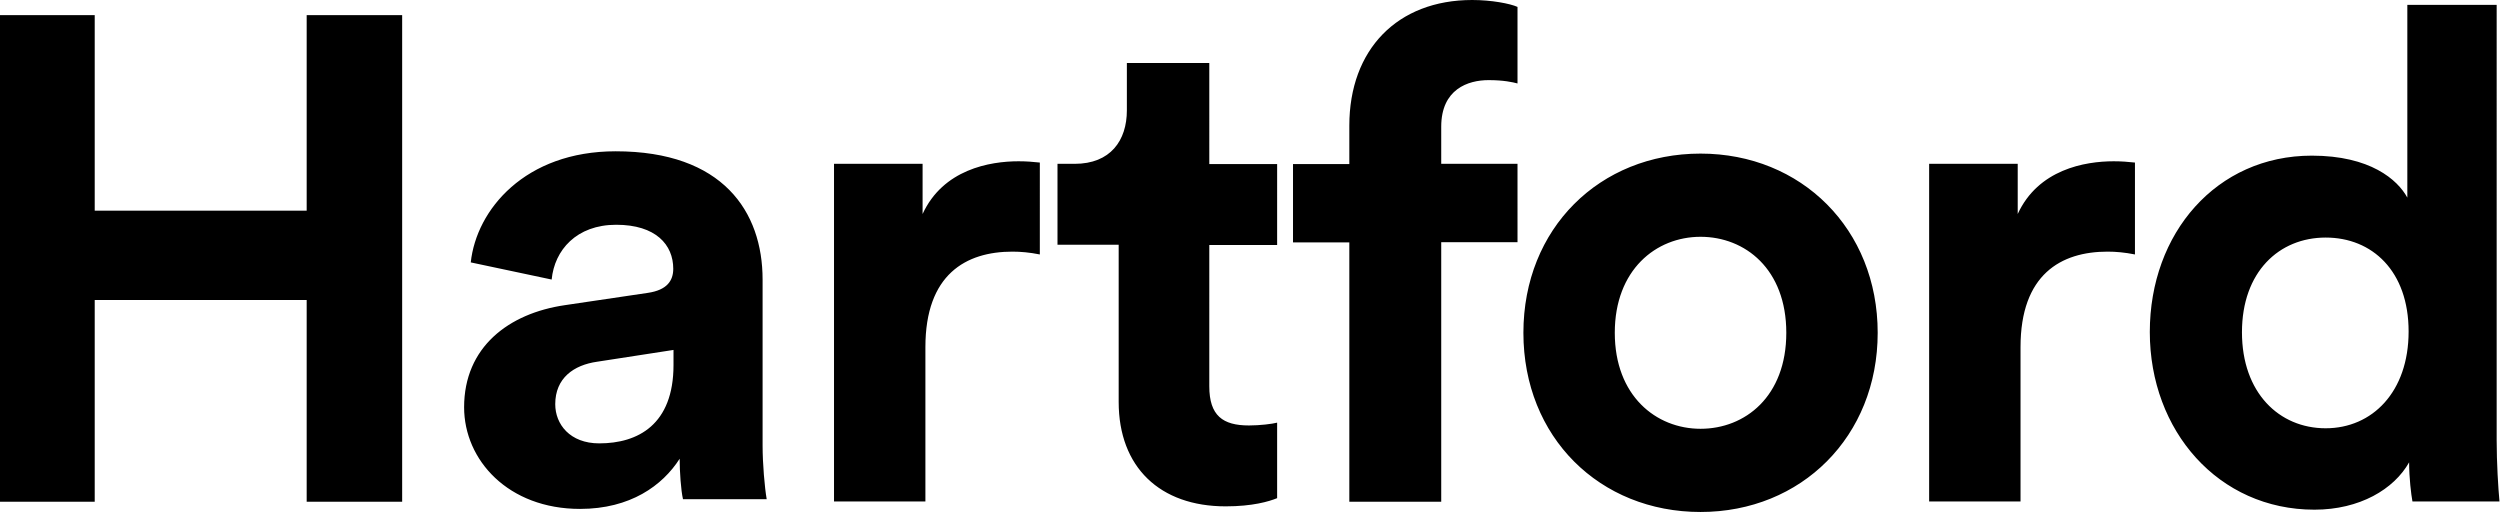 <svg xmlns="http://www.w3.org/2000/svg" viewBox="0 0 97.66 20"><path d="M15.71 19.6V.59h-3.73v7.64H3.7V.59H0V19.6h3.7v-7.88h8.28v7.88h3.73Zm2.42-3.69c0 2.06 1.72 3.97 4.53 3.97 1.96 0 3.22-.91 3.89-1.96 0 .51.05 1.23.13 1.58h3.27c-.08-.46-.16-1.39-.16-2.09v-6.49c0-2.65-1.55-5.01-5.74-5.01-3.54 0-5.44 2.28-5.66 4.34l3.16.67c.11-1.15.97-2.14 2.52-2.14s2.23.78 2.23 1.72c0 .46-.24.83-.99.94l-3.24.48c-2.2.32-3.94 1.64-3.94 3.99Zm5.28 1.41c-1.15 0-1.72-.75-1.72-1.53 0-1.02.72-1.53 1.64-1.66l2.98-.46v.59c0 2.33-1.39 3.06-2.9 3.06ZM40.62 6.35c-.27-.03-.54-.05-.83-.05-1.13 0-2.95.32-3.75 2.06V6.4h-3.46v13.19h3.57v-6.03c0-2.84 1.58-3.73 3.4-3.73.32 0 .67.03 1.07.11V6.35Zm6.62-3.89h-3.22v1.85c0 1.18-.64 2.09-2.04 2.09h-.67v3.16h2.39v6.14c0 2.55 1.61 4.08 4.18 4.08 1.05 0 1.69-.19 2.01-.32v-2.95c-.19.05-.67.11-1.1.11-1.02 0-1.55-.38-1.55-1.53V9.57h2.65V6.41h-2.65V2.47Zm10.91.67c.59 0 .94.08 1.13.13V.27C58.99.14 58.26 0 57.51 0c-2.92 0-4.8 1.93-4.8 4.91v1.5h-2.2v3.06h2.2V19.6h3.59V9.46h2.98V6.4H56.3V4.95c0-1.47 1.05-1.82 1.85-1.82Zm8.28 13.62c-1.74 0-3.35-1.29-3.35-3.75s1.61-3.75 3.35-3.75 3.35 1.26 3.35 3.75-1.61 3.75-3.35 3.75Zm0-10.75c-3.94 0-6.92 2.92-6.92 7s2.98 7 6.92 7 6.92-2.95 6.92-7-2.98-7-6.92-7Zm16.97.35c-.27-.03-.54-.05-.83-.05-1.13 0-2.95.32-3.75 2.06V6.4h-3.46v13.19h3.57v-6.03c0-2.84 1.58-3.73 3.4-3.73.32 0 .67.03 1.07.11V6.35ZM97.55.19h-3.51v7.53c-.38-.7-1.45-1.64-3.73-1.64-3.73 0-6.33 3.03-6.33 6.89s2.68 6.94 6.43 6.94c1.77 0 3.11-.8 3.7-1.85 0 .62.08 1.26.13 1.53h3.4c-.05-.54-.11-1.5-.11-2.39V.19Zm-9.97 12.79c0-2.36 1.45-3.7 3.27-3.7s3.24 1.31 3.24 3.67-1.42 3.78-3.24 3.78-3.27-1.39-3.27-3.75Z"/></svg>